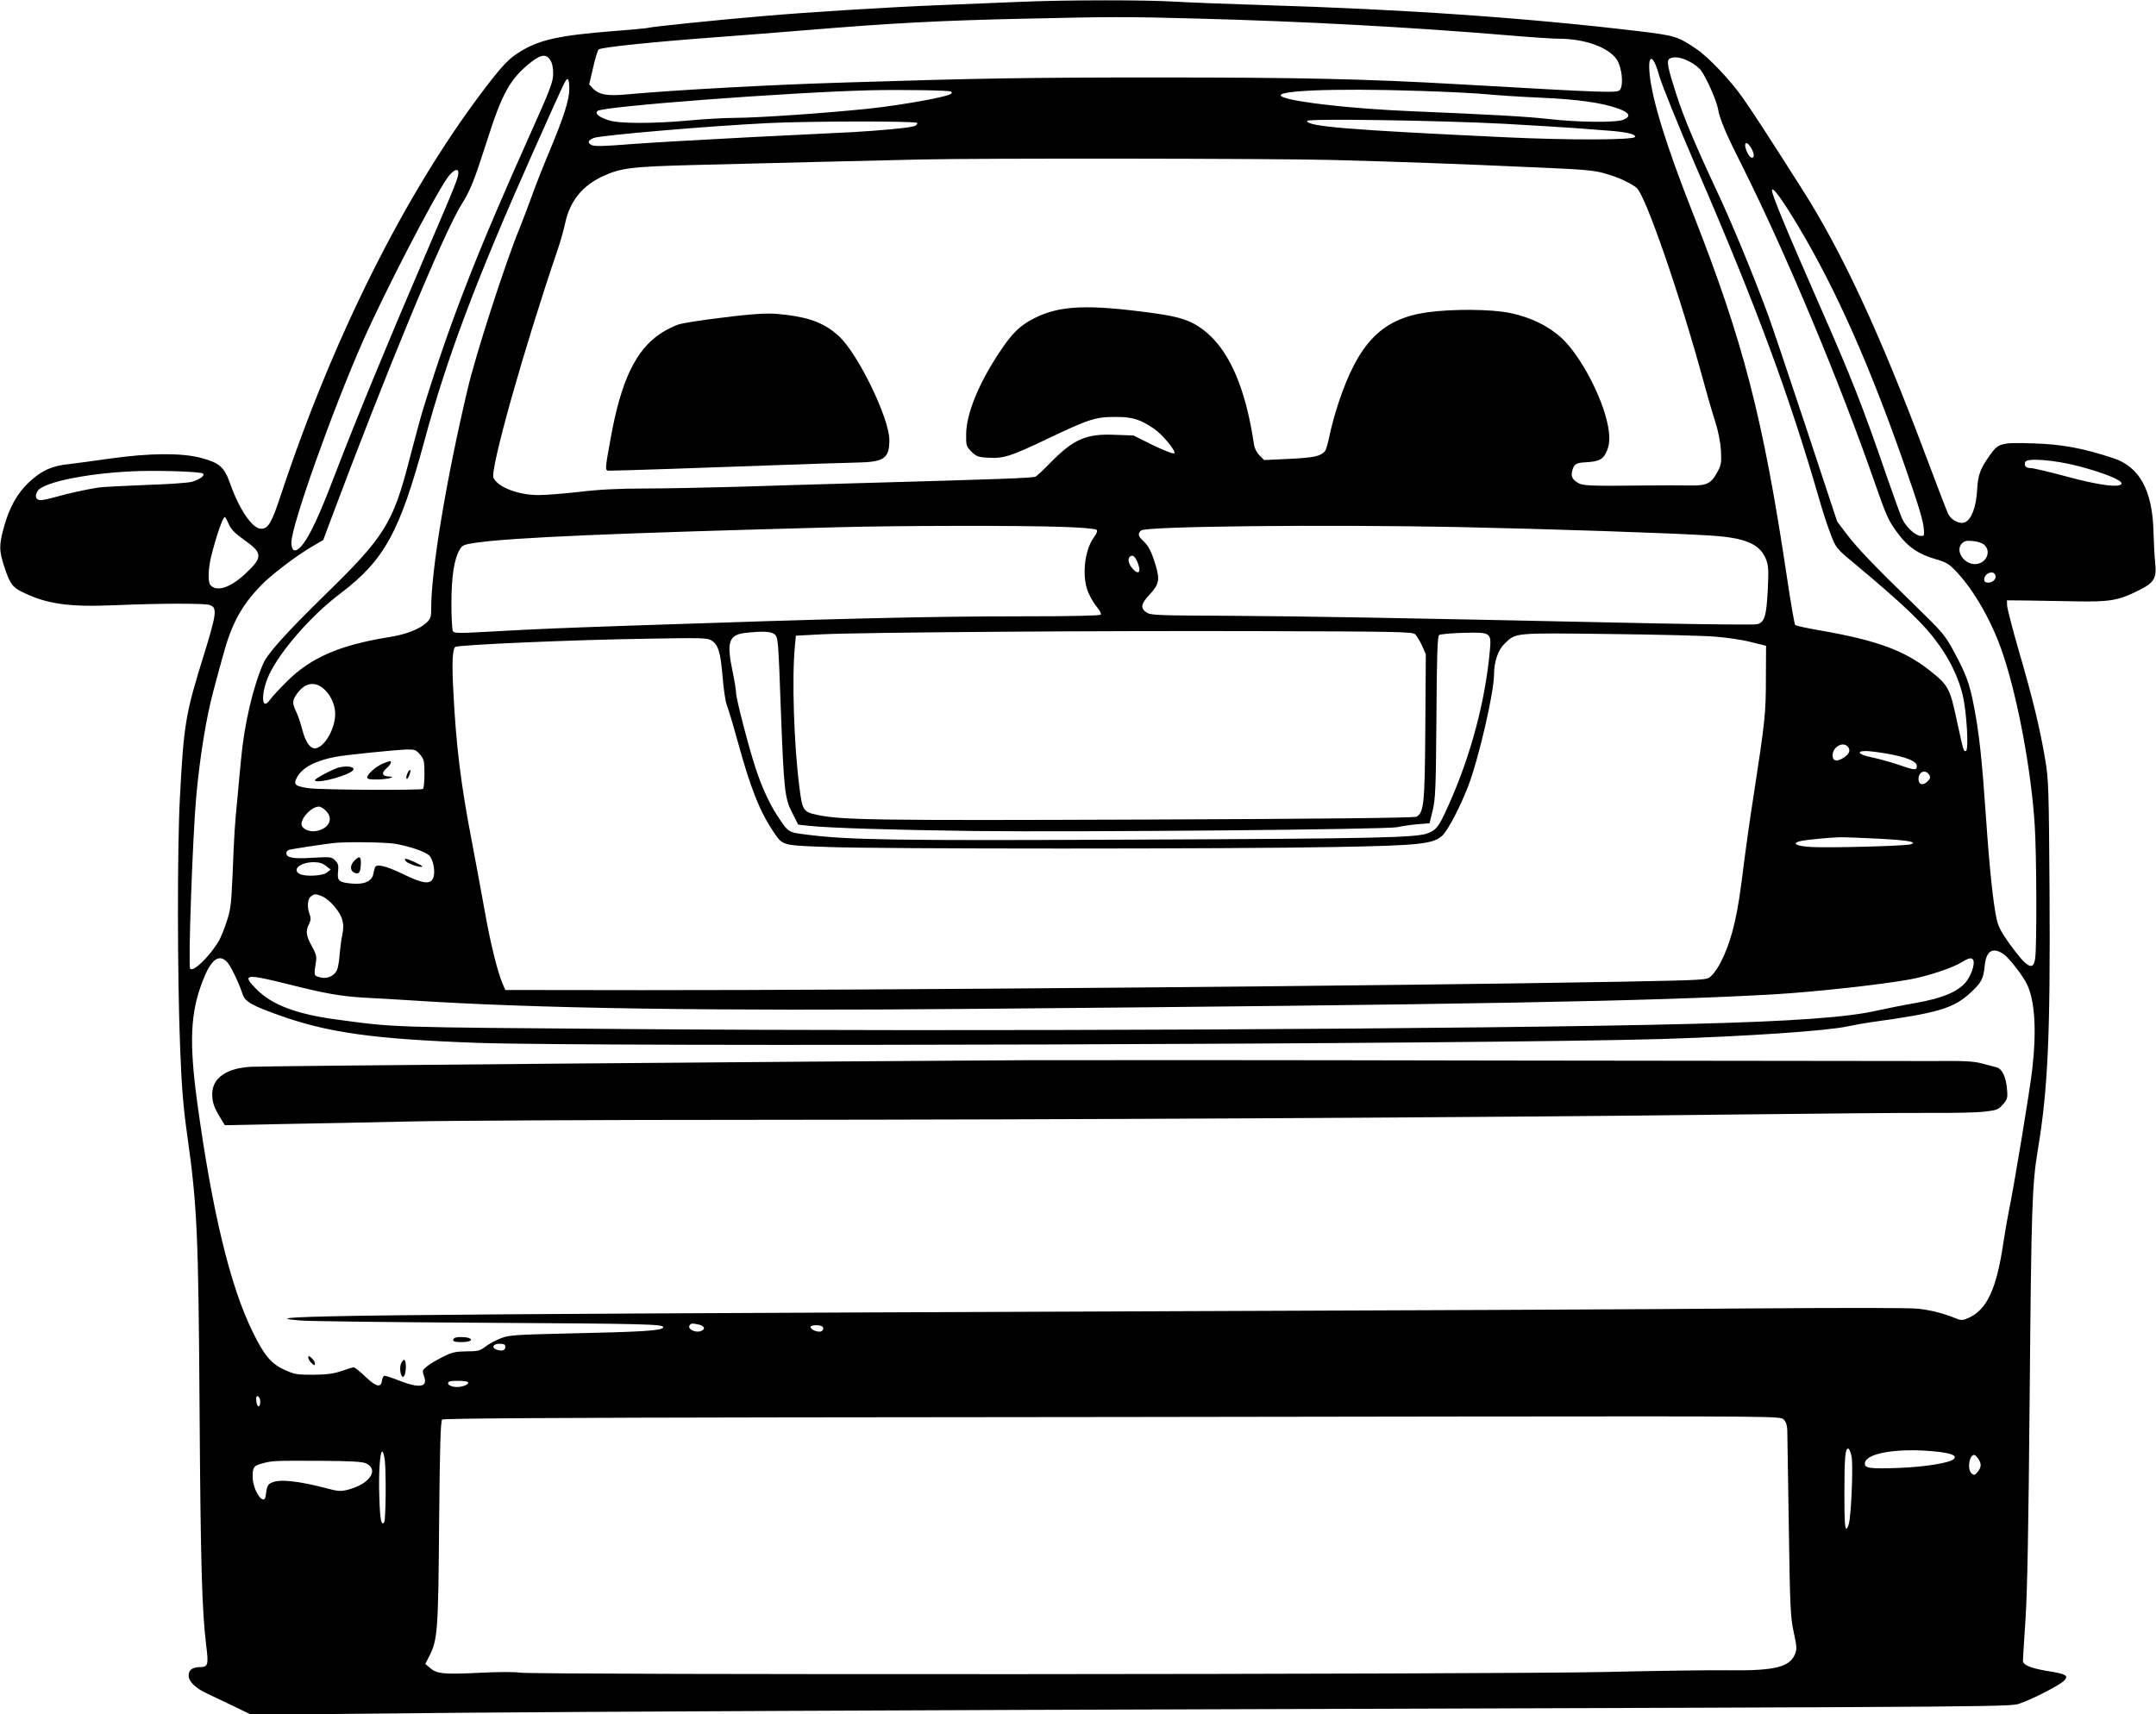 <?xml version="1.0" standalone="no"?>
<!DOCTYPE svg PUBLIC "-//W3C//DTD SVG 20010904//EN"
 "http://www.w3.org/TR/2001/REC-SVG-20010904/DTD/svg10.dtd">
<svg version="1.0" xmlns="http://www.w3.org/2000/svg"
 width="1280pt" height="1018pt" viewBox="0 0 1280 1018"
 preserveAspectRatio="xMidYMid meet">
<g transform="translate(0,1018) scale(0.1,-0.1)"
fill="#000000" stroke="none">
<path d="M6055 10169 c-104 -4 -314 -13 -465 -19 -308 -12 -792 -42 -1065 -66
-263 -22 -666 -64 -675 -69 -4 -2 -94 -11 -201 -19 -328 -26 -444 -51 -560
-122 -68 -41 -107 -82 -228 -242 -460 -610 -886 -1463 -1192 -2387 -56 -170
-76 -205 -119 -205 -52 0 -130 115 -185 272 -34 95 -63 120 -172 149 -113 30
-305 29 -538 -4 -99 -14 -209 -29 -245 -33 -101 -10 -163 -38 -236 -106 -74
-69 -121 -156 -154 -280 -26 -100 -25 -129 5 -222 32 -99 48 -122 104 -150
146 -73 277 -92 556 -80 255 11 520 12 557 2 49 -14 46 -46 -31 -295 -110
-353 -120 -412 -143 -853 -16 -295 -15 -1056 1 -1470 9 -242 19 -363 41 -520
61 -431 68 -587 75 -1660 6 -892 14 -1174 39 -1380 15 -116 11 -130 -36 -130
-45 0 -68 -17 -68 -49 0 -38 40 -76 115 -111 33 -15 104 -49 158 -75 l99 -48
1271 12 c700 6 2777 16 4617 21 4771 15 4553 13 4622 38 78 28 232 108 254
133 26 29 10 38 -96 55 -103 17 -150 36 -150 62 0 9 7 118 15 242 11 162 18
536 25 1330 10 1130 14 1256 49 1465 59 354 74 677 69 1525 -4 621 -6 673 -26
791 -30 179 -73 358 -155 639 -39 135 -71 259 -71 275 l-1 30 110 -1 c61 -1
193 -3 295 -5 209 -4 259 5 381 67 89 44 104 72 94 163 -4 37 -8 118 -10 181
-5 245 -82 388 -238 439 -181 60 -308 83 -475 88 -190 6 -207 2 -256 -67 -60
-84 -73 -119 -78 -210 -5 -98 -33 -174 -71 -191 -31 -14 -81 10 -101 49 -7 15
-70 178 -139 362 -264 705 -492 1197 -727 1565 -194 306 -301 470 -354 545
-75 106 -203 241 -276 290 -109 74 -127 79 -343 105 -670 80 -1399 130 -2232
155 -198 6 -430 15 -515 20 -177 11 -644 11 -925 -1z m1045 -99 c645 -17 1270
-51 1858 -100 129 -11 262 -20 297 -20 154 0 295 -51 344 -124 30 -46 41 -149
19 -179 -15 -20 -59 -19 -963 33 -542 31 -929 40 -1787 40 -757 0 -1065 -5
-1853 -30 -440 -13 -1013 -45 -1288 -70 -121 -12 -171 -3 -208 36 l-21 23 23
98 c12 54 27 103 33 109 12 13 306 44 711 74 149 11 378 29 510 40 532 44 811
58 1305 69 524 12 604 12 1020 1z m-3833 -247 c12 -18 17 -45 17 -82 -1 -49
-17 -91 -129 -341 -325 -725 -478 -1116 -640 -1640 -15 -47 -53 -188 -86 -315
-96 -373 -147 -454 -502 -800 -223 -218 -338 -345 -364 -405 -62 -143 -113
-362 -132 -570 -6 -63 -16 -164 -21 -225 -16 -157 -20 -224 -29 -455 -8 -183
-12 -214 -36 -285 -14 -44 -36 -96 -47 -115 -56 -92 -149 -183 -169 -163 -13
13 15 789 36 1023 22 240 60 473 104 635 10 39 35 129 55 202 51 189 108 294
225 416 57 60 213 179 303 231 l67 39 32 86 c341 913 687 1748 792 1912 48 75
74 141 147 369 92 290 139 373 263 471 58 46 90 50 114 12z m6762 -8 c27 -13
59 -38 71 -55 34 -48 91 -178 100 -228 10 -60 48 -149 144 -339 261 -522 580
-1284 791 -1893 67 -192 78 -215 138 -295 57 -75 120 -117 217 -145 66 -19 81
-28 127 -77 108 -115 216 -308 277 -495 88 -267 166 -690 186 -1008 11 -167
13 -709 3 -788 -10 -83 -48 -62 -156 88 -47 66 -64 99 -74 145 -21 104 -42
300 -63 610 -23 333 -40 493 -71 651 -25 133 -47 192 -118 323 -53 99 -66 114
-231 275 -249 242 -343 341 -407 425 l-56 74 -187 566 c-103 311 -204 609
-223 661 -88 238 -213 541 -297 720 -131 280 -202 447 -248 590 -51 158 -59
199 -41 211 25 15 68 10 118 -16z m-178 -86 c15 -52 111 -290 216 -534 364
-842 556 -1363 737 -1991 19 -67 49 -157 66 -200 29 -76 33 -82 132 -164 308
-257 423 -368 510 -490 66 -92 115 -195 139 -292 25 -99 39 -338 20 -338 -15
0 -12 -7 -55 188 -39 184 -50 204 -159 290 -151 119 -313 179 -645 237 -81 14
-150 29 -154 33 -4 4 -26 129 -48 277 -142 952 -260 1407 -560 2170 -157 398
-240 667 -256 822 -13 128 21 124 57 -8z m-6471 -75 c0 -67 -31 -165 -124
-387 -36 -86 -81 -201 -100 -255 -19 -53 -51 -137 -71 -187 -85 -206 -262
-754 -309 -957 -127 -536 -216 -1075 -216 -1298 0 -54 -3 -64 -27 -87 -43 -40
-123 -71 -226 -87 -290 -47 -461 -121 -602 -261 -44 -44 -90 -93 -101 -109
-53 -77 -57 39 -6 148 68 143 251 352 422 481 262 199 352 363 500 908 132
490 308 957 638 1698 201 450 200 449 212 449 6 0 10 -24 10 -56z m2267 -18
c4 -3 4 -9 1 -12 -19 -19 -287 -67 -488 -89 -257 -27 -663 -55 -800 -55 -58 0
-177 -7 -265 -15 -217 -20 -420 -20 -482 1 -58 19 -82 39 -66 55 27 27 1137
111 1623 123 177 4 470 0 477 -8z m2788 4 c159 -5 337 -14 395 -20 58 -6 200
-15 315 -20 225 -10 364 -30 460 -64 70 -25 81 -47 33 -67 -43 -18 -270 -16
-450 5 -128 14 -318 25 -818 46 -333 14 -668 51 -750 82 -102 39 279 56 815
38z m495 -195 c157 -9 342 -20 412 -25 70 -5 164 -12 210 -16 103 -8 161 -21
155 -37 -6 -19 -396 -20 -772 -2 -936 44 -1175 64 -1175 97 0 15 788 3 1170
-17z m-3485 5 c3 -6 -4 -14 -17 -19 -26 -10 -209 -27 -373 -36 -60 -3 -333
-16 -605 -30 -272 -14 -590 -32 -706 -41 -163 -13 -216 -14 -233 -5 -25 14
-20 28 15 42 43 16 685 71 1034 88 240 12 878 13 885 1z m4948 -143 c20 -32
25 -59 10 -64 -6 -2 -19 9 -27 26 -28 54 -14 85 17 38z m-2483 -77 c409 -11
719 -22 1230 -45 260 -11 328 -17 388 -35 79 -22 154 -57 189 -86 54 -48 259
-642 398 -1154 20 -74 50 -178 67 -230 19 -59 32 -125 35 -175 4 -70 2 -86
-19 -124 -38 -73 -64 -86 -166 -84 -48 1 -163 1 -257 0 -344 -4 -381 -2 -409
17 -32 20 -40 38 -32 69 11 42 22 49 84 52 70 4 97 16 115 53 24 46 27 90 13
165 -32 167 -162 414 -273 518 -79 73 -183 124 -306 150 -116 24 -345 25 -496
4 -268 -39 -406 -181 -525 -539 -20 -60 -43 -145 -52 -190 -9 -44 -21 -87 -27
-94 -24 -31 -66 -40 -212 -47 l-150 -7 -27 27 c-16 16 -30 43 -33 64 -50 341
-150 569 -302 683 -73 55 -135 76 -292 98 -395 54 -558 47 -711 -30 -83 -42
-130 -87 -201 -194 -127 -189 -202 -372 -203 -493 -1 -69 1 -74 31 -105 29
-28 40 -33 98 -36 92 -6 135 8 345 108 253 121 293 134 410 134 102 1 150 -14
234 -72 49 -34 130 -132 118 -144 -5 -5 -58 15 -126 48 l-117 58 -114 4 c-168
7 -243 -27 -382 -169 -37 -38 -75 -74 -84 -79 -15 -9 -221 -16 -1079 -40 -206
-6 -521 -15 -700 -21 -179 -5 -424 -10 -545 -10 -154 0 -270 -6 -385 -20 -91
-10 -199 -19 -242 -19 -118 0 -239 45 -268 101 -24 43 180 767 380 1354 17 50
37 120 45 158 27 130 100 222 219 278 110 52 171 59 541 69 464 12 1215 30
1355 33 348 8 2111 6 2440 -3z m-5189 -72 c3 -27 -9 -57 -198 -498 -231 -539
-409 -971 -534 -1297 -95 -249 -150 -366 -197 -423 -37 -44 -62 -37 -62 19 0
100 244 786 425 1196 130 294 420 854 502 970 31 43 62 59 64 33z m7959 -328
c220 -369 419 -816 629 -1418 83 -238 109 -324 113 -377 3 -37 1 -40 -22 -37
-31 3 -84 53 -107 101 -9 20 -47 124 -84 231 -151 439 -213 598 -412 1050
-195 444 -277 643 -277 669 1 29 59 -50 160 -219z m1663 -1419 c144 -38 252
-81 252 -101 0 -29 -127 -14 -325 40 -101 27 -197 50 -212 50 -30 0 -43 13
-34 37 10 25 174 12 319 -26z m-11138 -43 c13 -12 -17 -34 -65 -49 -19 -6
-143 -15 -275 -19 -132 -5 -258 -12 -280 -15 -75 -12 -180 -35 -250 -55 -38
-11 -80 -20 -93 -20 -30 0 -38 24 -18 55 36 55 329 111 616 118 155 3 354 -5
365 -15z m153 -300 c14 -32 38 -56 90 -93 112 -79 113 -103 13 -198 -90 -86
-175 -115 -212 -71 -16 19 -13 100 6 175 30 118 68 229 80 229 2 0 13 -19 23
-42z m4949 -17 c109 -3 197 -11 203 -17 7 -7 2 -21 -15 -44 -59 -80 -74 -244
-31 -335 12 -27 35 -65 50 -82 15 -18 25 -37 21 -43 -4 -6 -165 -10 -468 -10
-542 0 -1091 -13 -2317 -55 -453 -16 -518 -18 -844 -36 -176 -10 -209 -10
-217 2 -5 8 -9 82 -9 164 0 160 16 264 48 319 17 29 24 32 97 43 218 31 820
57 2145 92 370 10 1092 11 1337 2z m2358 -1 c523 -11 1247 -35 1485 -50 211
-13 298 -49 335 -142 14 -37 16 -63 10 -183 -8 -154 -19 -191 -63 -202 -15 -4
-286 -1 -602 5 -1639 35 -2076 42 -2515 45 -441 2 -483 3 -508 20 -38 25 -34
51 18 106 56 60 62 89 36 174 -25 83 -42 115 -75 146 -30 28 -32 43 -11 61 30
25 1096 36 1890 20z m3115 -105 c46 -41 10 -115 -55 -115 -66 0 -117 79 -79
121 16 17 28 20 67 16 26 -2 56 -12 67 -22z m-5026 -106 c23 -56 6 -77 -30
-36 -23 27 -31 57 -17 70 16 16 32 4 47 -34z m5092 -74 c9 -21 -14 -45 -42
-45 -16 0 -24 6 -24 18 0 37 54 59 66 27z m-3445 -351 c9 -8 28 -39 41 -67
l23 -52 -3 -430 c-3 -458 -8 -511 -53 -535 -13 -7 -555 -13 -1617 -17 -1590
-6 -1800 -3 -1941 28 -82 17 -88 27 -105 164 -33 257 -45 650 -27 835 l6 65
150 8 c241 12 1635 22 2610 19 793 -2 901 -4 916 -18z m-3802 -1 c20 -17 22
-33 36 -428 19 -501 23 -543 69 -633 l35 -69 63 -7 c121 -13 506 -25 988 -31
630 -7 2452 9 2505 23 22 5 74 13 116 17 l76 6 19 77 c16 68 19 133 22 554 2
359 6 479 16 487 6 5 72 11 145 13 163 4 166 2 156 -107 -27 -299 -114 -625
-244 -914 -57 -128 -71 -147 -121 -168 -64 -28 -312 -33 -1735 -39 -1436 -7
-1713 -2 -1959 30 -109 14 -104 11 -173 115 -44 67 -92 171 -126 276 -41 123
-117 416 -117 450 0 16 -9 72 -20 124 -37 177 -24 220 71 232 105 12 156 10
178 -8z m5587 -14 c66 -5 161 -19 210 -32 l89 -22 -1 -190 c0 -209 -5 -258
-70 -680 -25 -159 -51 -344 -59 -410 -23 -188 -36 -274 -56 -361 -32 -144 -89
-273 -142 -322 -23 -22 -29 -22 -538 -32 -1306 -24 -4418 -51 -5807 -50 l-812
1 -16 37 c-32 76 -73 243 -108 442 -20 113 -55 297 -76 410 -63 327 -92 558
-108 875 -10 177 -6 260 11 273 17 13 710 43 1139 49 327 6 359 5 383 -11 40
-26 53 -71 65 -216 6 -73 17 -148 25 -167 8 -19 38 -119 66 -221 75 -273 130
-412 212 -533 55 -81 47 -79 325 -89 303 -12 2391 -12 3007 0 503 9 585 18
638 68 33 31 105 168 153 292 62 161 154 558 154 665 0 75 24 145 62 182 69
66 48 65 618 58 283 -3 569 -10 636 -16z m-8256 -317 c37 -37 60 -91 60 -142
0 -84 -58 -189 -112 -203 -32 -9 -63 32 -83 108 -10 39 -26 88 -37 109 -23 50
-23 64 1 100 49 74 114 85 171 28z m9038 -334 c21 -21 13 -46 -23 -68 -42 -26
-65 -20 -65 15 0 47 58 83 88 53z m-8474 -49 c23 -28 26 -39 26 -114 0 -46 -4
-86 -9 -90 -15 -9 -600 -6 -675 4 -86 12 -96 21 -72 66 30 56 107 97 225 120
52 11 359 42 423 44 51 1 58 -2 82 -30z m8711 5 c114 -20 175 -45 175 -73 0
-27 -10 -27 -116 10 -49 16 -118 35 -153 42 -74 14 -95 37 -34 37 21 0 79 -7
128 -16z m249 -126 c8 -14 6 -22 -11 -39 -26 -26 -53 -19 -53 14 0 45 41 61
64 25z m-9519 -213 c47 -47 19 -106 -58 -120 -41 -8 -87 14 -87 41 0 41 61
103 103 104 10 0 29 -11 42 -25z m9207 -165 c182 -9 247 -20 201 -34 -30 -10
-487 -22 -587 -16 -94 5 -124 22 -64 36 34 7 166 20 228 22 19 1 119 -3 222
-8z m-8802 -30 c87 -14 182 -46 208 -70 25 -24 39 -102 23 -136 -17 -38 -63
-31 -180 26 -101 49 -158 62 -165 38 -3 -7 -7 -25 -10 -40 -9 -42 -56 -62
-128 -55 -76 7 -87 16 -81 71 4 36 1 48 -17 66 -22 22 -27 22 -136 16 -116 -7
-154 0 -154 29 0 7 8 16 18 19 15 4 182 30 257 39 67 9 304 6 365 -3z m-405
-132 l28 -22 -23 -18 c-25 -20 -127 -25 -161 -8 -47 26 3 69 82 70 33 0 54 -6
74 -22z m-22 -181 c44 -19 103 -87 118 -136 9 -31 9 -54 1 -94 -6 -28 -13 -81
-16 -117 -2 -36 -9 -77 -16 -92 -17 -36 -61 -54 -103 -41 -34 10 -34 7 -21 94
5 28 -1 48 -25 91 -34 61 -38 89 -16 131 10 21 12 35 4 54 -17 45 -14 94 6
109 23 17 28 17 68 1z m9982 -343 c34 -24 111 -123 139 -179 47 -98 58 -272
31 -508 -15 -129 -109 -698 -140 -846 -8 -40 -22 -121 -31 -180 -40 -273 -97
-398 -206 -447 -34 -15 -44 -16 -71 -5 -77 31 -148 50 -227 59 -54 6 -416 6
-985 2 -495 -5 -2315 -13 -4045 -19 -4170 -16 -4938 -24 -4575 -53 50 -4 527
-10 1060 -13 999 -6 1099 -8 1092 -28 -6 -19 -122 -26 -532 -35 -350 -8 -384
-10 -433 -30 -29 -11 -70 -33 -90 -49 -33 -25 -45 -28 -113 -28 -65 -1 -85 -5
-140 -33 -35 -17 -77 -42 -94 -56 -28 -23 -29 -26 -18 -57 25 -66 -22 -76
-144 -29 -42 17 -83 30 -90 30 -6 0 -13 -12 -15 -27 -5 -46 -34 -40 -98 21
-32 31 -63 56 -70 56 -6 0 -39 -10 -73 -22 -47 -16 -87 -21 -167 -22 -95 0
-111 2 -168 28 -83 38 -122 84 -192 227 -134 272 -241 717 -330 1369 -47 350
-40 525 32 711 49 130 97 168 146 116 22 -23 70 -123 92 -190 14 -45 56 -69
220 -127 288 -103 562 -141 1175 -163 717 -25 6008 -8 7035 23 506 16 976 48
1100 75 36 8 99 19 140 25 395 54 490 82 590 176 64 59 76 83 83 159 9 89 47
113 112 69z m-179 -38 c9 -25 -16 -95 -47 -131 -51 -57 -138 -93 -295 -121
-76 -13 -179 -34 -229 -45 -170 -40 -502 -64 -1092 -79 -1227 -32 -4324 -47
-6323 -31 -1441 11 -1377 9 -1735 57 -236 32 -379 86 -473 180 -88 89 -66 93
186 30 225 -57 319 -73 462 -81 63 -3 180 -10 260 -15 739 -49 1782 -65 3365
-51 2922 25 4009 45 4735 86 242 14 659 60 815 90 102 19 249 68 300 100 46
28 63 31 71 11z m-7567 -2162 c37 -8 41 -31 7 -40 -37 -9 -80 19 -59 39 8 9
13 9 52 1z m737 -15 c3 -6 1 -16 -5 -22 -13 -13 -62 1 -69 21 -5 15 64 17 74
1z m-1886 -119 c0 -20 -22 -26 -54 -14 -30 12 -18 34 19 34 28 0 35 -4 35 -20z
m-220 -210 c0 -17 -52 -32 -87 -25 -19 3 -33 12 -33 20 0 12 14 15 60 15 34 0
60 -4 60 -10z m-1235 -113 c0 -39 -19 -38 -23 2 -3 24 0 32 10 29 7 -3 13 -17
13 -31z m9045 -107 c13 -13 20 -34 21 -63 0 -23 4 -280 9 -572 7 -484 10 -538
29 -627 19 -88 20 -101 7 -133 -32 -75 -122 -97 -386 -94 -96 2 -429 -3 -740
-10 -661 -15 -6363 -18 -6445 -4 -29 5 -130 5 -240 -1 -212 -10 -252 -6 -292
29 l-28 24 22 43 c51 98 55 148 60 795 4 457 9 605 18 613 8 7 690 11 2046 13
1119 1 2904 3 3967 5 1920 2 1932 2 1952 -18z m403 -221 c8 -43 1 -277 -12
-373 -3 -27 -12 -51 -18 -54 -10 -3 -13 43 -13 206 0 218 5 275 24 269 6 -2
14 -23 19 -48z m500 31 c91 -9 127 -24 107 -44 -23 -23 -168 -47 -322 -53
-181 -7 -211 -2 -206 30 8 59 202 90 421 67z m-9209 -46 c9 -69 7 -357 -3
-373 -17 -27 -25 13 -29 150 -5 142 4 269 17 269 5 0 11 -21 15 -46z m9460 4
c21 -30 20 -51 -3 -79 -16 -20 -21 -21 -35 -10 -28 24 -16 111 15 111 5 0 15
-10 23 -22z m-9571 -28 c79 -38 23 -122 -105 -156 -47 -12 -59 -11 -142 11
-143 37 -251 50 -297 36 -39 -12 -44 -20 -51 -81 -8 -71 -78 27 -78 110 0 57
6 65 55 79 62 17 75 17 340 16 185 -1 257 -5 278 -15z"/>
<path d="M4465 8313 c-134 -11 -393 -46 -434 -59 -27 -8 -76 -32 -110 -55
-147 -98 -234 -280 -295 -619 -36 -198 -36 -195 -6 -195 58 0 564 17 940 31
223 8 459 16 525 17 164 3 195 24 195 134 0 128 -184 509 -298 615 -79 74
-166 110 -312 128 -82 10 -122 10 -205 3z"/>
<path d="M2270 5644 c-41 -18 -90 -62 -90 -81 0 -9 16 -13 58 -12 61 0 123 17
70 18 -39 1 -45 21 -15 47 26 22 36 44 20 44 -5 -1 -24 -8 -43 -16z"/>
<path d="M2015 5623 c-33 -7 -145 -66 -145 -76 0 -22 152 13 214 49 39 24 -6
41 -69 27z"/>
<path d="M2420 5590 c-6 -11 -9 -26 -7 -33 3 -7 10 1 16 17 14 35 7 47 -9 16z"/>
<path d="M2101 5066 c-25 -27 -22 -60 6 -70 21 -8 31 2 34 34 6 65 -4 74 -40
36z"/>
<path d="M2410 5065 c13 -15 88 -40 97 -31 5 5 -83 46 -99 46 -6 0 -5 -7 2
-15z"/>
<path d="M6080 3884 c-1271 -7 -4515 -34 -4589 -39 -147 -8 -231 -67 -231
-162 0 -49 11 -80 48 -141 l27 -44 345 7 c190 3 525 10 745 15 220 5 1161 10
2090 10 1835 1 4207 13 5735 31 531 6 1073 11 1205 10 132 -1 277 2 323 7 77
9 86 12 113 43 26 30 29 40 25 84 -5 78 -29 128 -63 137 -15 4 -55 14 -88 23
-48 13 -107 16 -290 14 -126 0 -1285 1 -2575 3 -1290 3 -2559 3 -2820 2z"/>
<path d="M2697 2233 c-17 -16 -4 -23 42 -23 50 0 74 13 45 24 -21 8 -79 8 -87
-1z"/>
<path d="M1830 2118 c0 -8 9 -23 20 -33 16 -15 20 -15 20 -3 0 8 -9 23 -20 33
-16 15 -20 15 -20 3z"/>
<path d="M2381 2082 c-14 -34 3 -98 19 -72 12 19 13 87 1 94 -5 3 -14 -7 -20
-22z"/>
</g>
</svg>
